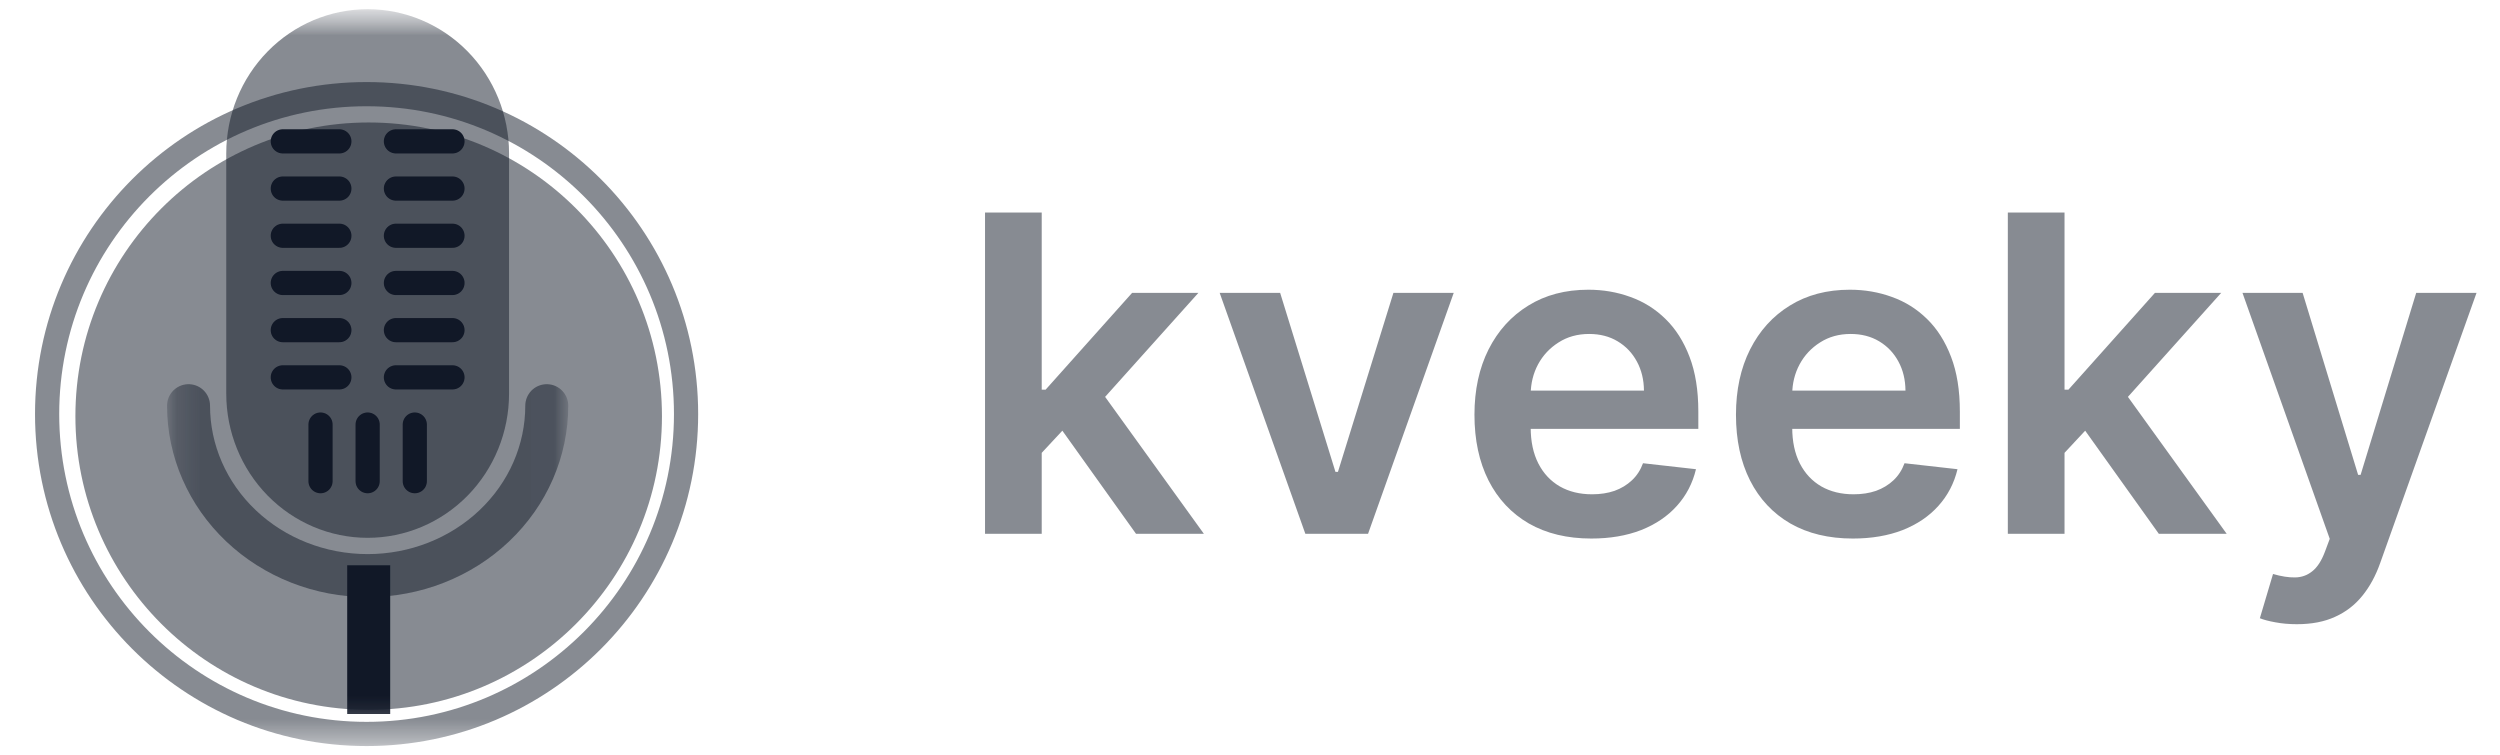 <svg width="106" height="32" viewBox="0 0 106 32" fill="none" xmlns="http://www.w3.org/2000/svg">
<g clip-path="url(#clip0_969_81)">
<mask id="mask0_969_81" style="mask-type:luminance" maskUnits="userSpaceOnUse" x="0" y="0" width="106" height="32">
<path d="M106 0.39H0V31.61H106V0.39Z" fill="white"/>
</mask>
<g mask="url(#mask0_969_81)">
<path opacity="0.5" d="M15.543 31.12C23.024 31.12 29.089 25.047 29.089 17.556C29.089 10.065 23.024 3.992 15.543 3.992C8.063 3.992 1.998 10.065 1.998 17.556C1.998 25.047 8.063 31.12 15.543 31.12Z" stroke="#111827" stroke-width="1.026"/>
<path opacity="0.5" d="M15.632 30.097C22.5 30.097 28.067 24.522 28.067 17.645C28.067 10.768 22.5 5.193 15.632 5.193C8.765 5.193 3.197 10.768 3.197 17.645C3.197 24.522 8.765 30.097 15.632 30.097Z" fill="#111827"/>
<mask id="mask1_969_81" style="mask-type:luminance" maskUnits="userSpaceOnUse" x="7" y="0" width="17" height="31">
<path d="M23.982 0.39H7.194V30.809H23.982V0.39Z" fill="white"/>
</mask>
<g mask="url(#mask1_969_81)">
<path opacity="0.5" d="M9.593 6.503C9.593 4.882 10.225 3.327 11.349 2.181C12.473 1.034 13.998 0.39 15.588 0.39C17.178 0.39 18.703 1.034 19.828 2.181C20.952 3.327 21.584 4.882 21.584 6.503V16.691C21.584 18.312 20.952 19.867 19.828 21.014C18.703 22.16 17.178 22.804 15.588 22.804C13.998 22.804 12.473 22.16 11.349 21.014C10.225 19.867 9.593 18.312 9.593 16.691V6.503Z" fill="#111827"/>
<path opacity="0.5" d="M7.994 17.201C7.994 19.111 8.794 20.944 10.218 22.295C11.643 23.646 13.574 24.405 15.588 24.405C17.602 24.405 19.534 23.646 20.958 22.295C22.383 20.944 23.183 19.111 23.183 17.201" stroke="#111827" stroke-width="1.823" stroke-linecap="round" stroke-linejoin="round"/>
<path d="M15.633 24.879V29.362" stroke="#111827" stroke-width="1.823" stroke-linecap="square" stroke-linejoin="round"/>
<path d="M11.991 5.994H14.389" stroke="#111827" stroke-width="1.026" stroke-linecap="round" stroke-linejoin="round"/>
<path d="M11.991 7.995H14.389" stroke="#111827" stroke-width="1.026" stroke-linecap="round" stroke-linejoin="round"/>
<path d="M11.991 9.996H14.389" stroke="#111827" stroke-width="1.026" stroke-linecap="round" stroke-linejoin="round"/>
<path d="M11.991 11.998H14.389" stroke="#111827" stroke-width="1.026" stroke-linecap="round" stroke-linejoin="round"/>
<path d="M11.991 13.998H14.389" stroke="#111827" stroke-width="1.026" stroke-linecap="round" stroke-linejoin="round"/>
<path d="M16.787 5.994H19.185" stroke="#111827" stroke-width="1.026" stroke-linecap="round" stroke-linejoin="round"/>
<path d="M16.787 7.995H19.185" stroke="#111827" stroke-width="1.026" stroke-linecap="round" stroke-linejoin="round"/>
<path d="M16.787 9.996H19.185" stroke="#111827" stroke-width="1.026" stroke-linecap="round" stroke-linejoin="round"/>
<path d="M16.787 11.998H19.185" stroke="#111827" stroke-width="1.026" stroke-linecap="round" stroke-linejoin="round"/>
<path d="M16.787 13.998H19.185" stroke="#111827" stroke-width="1.026" stroke-linecap="round" stroke-linejoin="round"/>
<path d="M11.991 16H14.389" stroke="#111827" stroke-width="1.026" stroke-linecap="round" stroke-linejoin="round"/>
<path d="M16.787 16H19.185" stroke="#111827" stroke-width="1.026" stroke-linecap="round" stroke-linejoin="round"/>
<path d="M13.59 18.001V20.402" stroke="#111827" stroke-width="1.026" stroke-linecap="round" stroke-linejoin="round"/>
<path d="M15.588 18.001V20.402" stroke="#111827" stroke-width="1.026" stroke-linecap="round" stroke-linejoin="round"/>
<path d="M17.587 18.001V20.402" stroke="#111827" stroke-width="1.026" stroke-linecap="round" stroke-linejoin="round"/>
</g>
<path opacity="0.5" d="M43.957 19.428L43.95 16.521H44.335L48.002 12.417H50.812L46.302 17.446H45.803L43.957 19.428ZM41.765 22.634V9.011H44.169V22.634H41.765ZM48.168 22.634L44.847 17.985L46.468 16.288L51.045 22.634H48.168ZM61.638 12.417L58.005 22.634H55.347L51.714 12.417H54.278L56.623 20.007H56.729L59.081 12.417H61.638ZM67.472 22.834C66.449 22.834 65.566 22.621 64.822 22.195C64.082 21.765 63.513 21.158 63.114 20.373C62.716 19.583 62.517 18.654 62.517 17.585C62.517 16.535 62.716 15.612 63.114 14.818C63.517 14.02 64.08 13.399 64.802 12.956C65.523 12.508 66.371 12.284 67.346 12.284C67.975 12.284 68.568 12.386 69.126 12.59C69.688 12.79 70.184 13.1 70.614 13.521C71.048 13.942 71.389 14.479 71.637 15.131C71.885 15.778 72.009 16.55 72.009 17.446V18.184H63.646V16.561H69.704C69.7 16.1 69.6 15.69 69.405 15.331C69.21 14.967 68.938 14.681 68.588 14.472C68.243 14.264 67.84 14.16 67.379 14.16C66.887 14.16 66.456 14.28 66.084 14.519C65.712 14.754 65.422 15.064 65.213 15.45C65.01 15.832 64.906 16.251 64.901 16.707V18.124C64.901 18.718 65.01 19.229 65.227 19.654C65.444 20.076 65.747 20.399 66.137 20.625C66.526 20.847 66.983 20.958 67.505 20.958C67.855 20.958 68.172 20.909 68.455 20.812C68.739 20.71 68.984 20.561 69.192 20.366C69.401 20.171 69.558 19.929 69.664 19.641L71.909 19.894C71.768 20.488 71.498 21.007 71.099 21.45C70.705 21.889 70.2 22.231 69.584 22.475C68.969 22.714 68.265 22.834 67.472 22.834ZM78.561 22.834C77.537 22.834 76.654 22.621 75.91 22.195C75.17 21.765 74.601 21.158 74.203 20.373C73.804 19.583 73.605 18.654 73.605 17.585C73.605 16.535 73.804 15.612 74.203 14.818C74.606 14.02 75.168 13.399 75.89 12.956C76.612 12.508 77.46 12.284 78.434 12.284C79.063 12.284 79.656 12.386 80.215 12.59C80.776 12.79 81.273 13.1 81.703 13.521C82.137 13.942 82.477 14.479 82.725 15.131C82.974 15.778 83.098 16.55 83.098 17.446V18.184H74.734V16.561H80.792C80.788 16.1 80.689 15.69 80.494 15.331C80.299 14.967 80.026 14.681 79.677 14.472C79.331 14.264 78.928 14.16 78.467 14.16C77.976 14.16 77.544 14.28 77.172 14.519C76.8 14.754 76.51 15.064 76.302 15.45C76.098 15.832 75.994 16.251 75.99 16.707V18.124C75.99 18.718 76.098 19.229 76.315 19.654C76.532 20.076 76.835 20.399 77.225 20.625C77.615 20.847 78.071 20.958 78.593 20.958C78.943 20.958 79.26 20.909 79.543 20.812C79.827 20.71 80.073 20.561 80.281 20.366C80.489 20.171 80.646 19.929 80.752 19.641L82.998 19.894C82.856 20.488 82.586 21.007 82.187 21.45C81.793 21.889 81.289 22.231 80.673 22.475C80.057 22.714 79.353 22.834 78.561 22.834ZM87.324 19.428L87.317 16.521H87.702L91.37 12.417H94.179L89.669 17.446H89.171L87.324 19.428ZM85.132 22.634V9.011H87.536V22.634H85.132ZM91.535 22.634L88.214 17.985L89.835 16.288L94.412 22.634H91.535ZM97.386 26.466C97.058 26.466 96.754 26.439 96.476 26.386C96.201 26.337 95.982 26.279 95.818 26.213L96.376 24.337C96.726 24.439 97.038 24.488 97.312 24.483C97.588 24.479 97.829 24.392 98.037 24.224C98.249 24.06 98.429 23.785 98.575 23.399L98.781 22.847L95.081 12.417H97.631L99.984 20.133H100.09L102.447 12.417H105.005L100.92 23.872C100.729 24.413 100.477 24.876 100.163 25.262C99.848 25.652 99.463 25.949 99.007 26.153C98.555 26.362 98.015 26.466 97.386 26.466Z" fill="#111827"/>
</g>
</g>
<defs>
<clipPath id="clip0_969_81">
<rect width="106" height="32" fill="white"/>
</clipPath>
</defs>
</svg>
